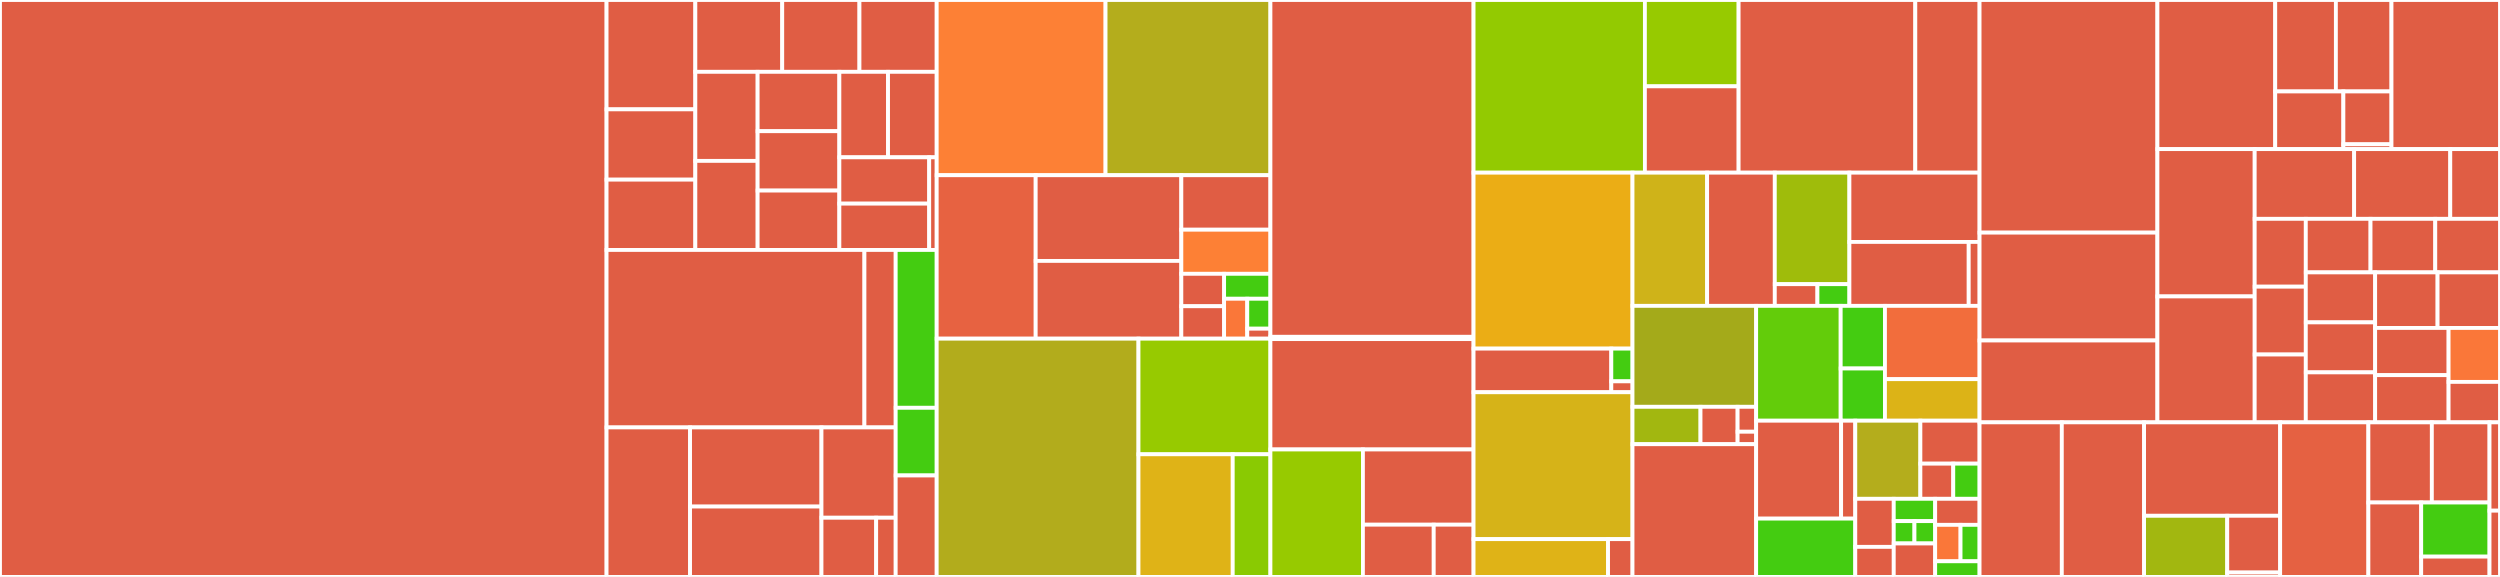 <svg baseProfile="full" width="650" height="150" viewBox="0 0 650 150" version="1.1"
xmlns="http://www.w3.org/2000/svg" xmlns:ev="http://www.w3.org/2001/xml-events"
xmlns:xlink="http://www.w3.org/1999/xlink">

<rect x="0" y="0" width="650" height="150" fill="#333333" stroke="none"/>

<style>rect.s{mask:url(#mask);}</style>
<defs>
  <pattern id="white" width="4" height="4" patternUnits="userSpaceOnUse" patternTransform="rotate(45)">
    <rect width="2" height="2" transform="translate(0,0)" fill="white"></rect>
  </pattern>
  <mask id="mask">
    <rect x="0" y="0" width="100%" height="100%" fill="url(#white)"></rect>
  </mask>
</defs>

<rect x="0" y="0" width="157.708" height="150.0" fill="#e05d44" stroke="white" stroke-width="1" class=" tooltipped" data-content="ReactiveUI/VariadicTemplates.cs"><title>ReactiveUI/VariadicTemplates.cs</title></rect>
<rect x="157.708" y="0" width="23.081" height="28.432" fill="#e05d44" stroke="white" stroke-width="1" class=" tooltipped" data-content="ReactiveUI/Bindings/Converter/EqualityTypeConverter.cs"><title>ReactiveUI/Bindings/Converter/EqualityTypeConverter.cs</title></rect>
<rect x="157.708" y="28.432" width="23.081" height="18.278" fill="#e05d44" stroke="white" stroke-width="1" class=" tooltipped" data-content="ReactiveUI/Bindings/Converter/NullableDecimalToStringTypeConverter.cs"><title>ReactiveUI/Bindings/Converter/NullableDecimalToStringTypeConverter.cs</title></rect>
<rect x="157.708" y="46.71" width="23.081" height="18.278" fill="#e05d44" stroke="white" stroke-width="1" class=" tooltipped" data-content="ReactiveUI/Bindings/Converter/NullableDoubleToStringTypeConverter.cs"><title>ReactiveUI/Bindings/Converter/NullableDoubleToStringTypeConverter.cs</title></rect>
<rect x="180.79" y="0" width="22.591" height="18.675" fill="#e05d44" stroke="white" stroke-width="1" class=" tooltipped" data-content="ReactiveUI/Bindings/Converter/NullableSingleToStringTypeConverter.cs"><title>ReactiveUI/Bindings/Converter/NullableSingleToStringTypeConverter.cs</title></rect>
<rect x="203.38" y="0" width="20.081" height="18.675" fill="#e05d44" stroke="white" stroke-width="1" class=" tooltipped" data-content="ReactiveUI/Bindings/Converter/NullableByteToStringTypeConverter.cs"><title>ReactiveUI/Bindings/Converter/NullableByteToStringTypeConverter.cs</title></rect>
<rect x="223.461" y="0" width="20.081" height="18.675" fill="#e05d44" stroke="white" stroke-width="1" class=" tooltipped" data-content="ReactiveUI/Bindings/Converter/NullableIntegerToStringTypeConverter.cs"><title>ReactiveUI/Bindings/Converter/NullableIntegerToStringTypeConverter.cs</title></rect>
<rect x="180.79" y="18.675" width="16.194" height="23.157" fill="#e05d44" stroke="white" stroke-width="1" class=" tooltipped" data-content="ReactiveUI/Bindings/Converter/NullableLongToStringTypeConverter.cs"><title>ReactiveUI/Bindings/Converter/NullableLongToStringTypeConverter.cs</title></rect>
<rect x="180.79" y="41.831" width="16.194" height="23.157" fill="#e05d44" stroke="white" stroke-width="1" class=" tooltipped" data-content="ReactiveUI/Bindings/Converter/NullableShortToStringTypeConverter.cs"><title>ReactiveUI/Bindings/Converter/NullableShortToStringTypeConverter.cs</title></rect>
<rect x="196.984" y="18.675" width="21.255" height="15.438" fill="#e05d44" stroke="white" stroke-width="1" class=" tooltipped" data-content="ReactiveUI/Bindings/Converter/DecimalToStringTypeConverter.cs"><title>ReactiveUI/Bindings/Converter/DecimalToStringTypeConverter.cs</title></rect>
<rect x="196.984" y="34.112" width="21.255" height="15.438" fill="#e05d44" stroke="white" stroke-width="1" class=" tooltipped" data-content="ReactiveUI/Bindings/Converter/DoubleToStringTypeConverter.cs"><title>ReactiveUI/Bindings/Converter/DoubleToStringTypeConverter.cs</title></rect>
<rect x="196.984" y="49.55" width="21.255" height="15.438" fill="#e05d44" stroke="white" stroke-width="1" class=" tooltipped" data-content="ReactiveUI/Bindings/Converter/SingleToStringTypeConverter.cs"><title>ReactiveUI/Bindings/Converter/SingleToStringTypeConverter.cs</title></rect>
<rect x="218.238" y="18.675" width="12.652" height="22.23" fill="#e05d44" stroke="white" stroke-width="1" class=" tooltipped" data-content="ReactiveUI/Bindings/Converter/ByteToStringTypeConverter.cs"><title>ReactiveUI/Bindings/Converter/ByteToStringTypeConverter.cs</title></rect>
<rect x="230.89" y="18.675" width="12.652" height="22.23" fill="#e05d44" stroke="white" stroke-width="1" class=" tooltipped" data-content="ReactiveUI/Bindings/Converter/IntegerToStringTypeConverter.cs"><title>ReactiveUI/Bindings/Converter/IntegerToStringTypeConverter.cs</title></rect>
<rect x="218.238" y="40.905" width="23.357" height="12.041" fill="#e05d44" stroke="white" stroke-width="1" class=" tooltipped" data-content="ReactiveUI/Bindings/Converter/LongToStringTypeConverter.cs"><title>ReactiveUI/Bindings/Converter/LongToStringTypeConverter.cs</title></rect>
<rect x="218.238" y="52.946" width="23.357" height="12.041" fill="#e05d44" stroke="white" stroke-width="1" class=" tooltipped" data-content="ReactiveUI/Bindings/Converter/ShortToStringTypeConverter.cs"><title>ReactiveUI/Bindings/Converter/ShortToStringTypeConverter.cs</title></rect>
<rect x="241.595" y="40.905" width="1.946" height="24.083" fill="#e05d44" stroke="white" stroke-width="1" class=" tooltipped" data-content="ReactiveUI/Bindings/Converter/StringConverter.cs"><title>ReactiveUI/Bindings/Converter/StringConverter.cs</title></rect>
<rect x="157.708" y="64.988" width="67.046" height="46.144" fill="#e05d44" stroke="white" stroke-width="1" class=" tooltipped" data-content="ReactiveUI/Bindings/Property/PropertyBinderImplementation.cs"><title>ReactiveUI/Bindings/Property/PropertyBinderImplementation.cs</title></rect>
<rect x="224.755" y="64.988" width="8.127" height="46.144" fill="#e05d44" stroke="white" stroke-width="1" class=" tooltipped" data-content="ReactiveUI/Bindings/Property/PropertyBindingMixins.cs"><title>ReactiveUI/Bindings/Property/PropertyBindingMixins.cs</title></rect>
<rect x="157.708" y="111.131" width="21.708" height="38.869" fill="#e05d44" stroke="white" stroke-width="1" class=" tooltipped" data-content="ReactiveUI/Bindings/Command/CommandBinderImplementation.cs"><title>ReactiveUI/Bindings/Command/CommandBinderImplementation.cs</title></rect>
<rect x="179.416" y="111.131" width="34.17" height="20.578" fill="#e05d44" stroke="white" stroke-width="1" class=" tooltipped" data-content="ReactiveUI/Bindings/Command/CreatesCommandBindingViaEvent.cs"><title>ReactiveUI/Bindings/Command/CreatesCommandBindingViaEvent.cs</title></rect>
<rect x="179.416" y="131.709" width="34.17" height="18.291" fill="#e05d44" stroke="white" stroke-width="1" class=" tooltipped" data-content="ReactiveUI/Bindings/Command/CreatesCommandBindingViaCommandParameter.cs"><title>ReactiveUI/Bindings/Command/CreatesCommandBindingViaCommandParameter.cs</title></rect>
<rect x="213.586" y="111.131" width="19.296" height="23.483" fill="#e05d44" stroke="white" stroke-width="1" class=" tooltipped" data-content="ReactiveUI/Bindings/Command/CreatesCommandBinding.cs"><title>ReactiveUI/Bindings/Command/CreatesCommandBinding.cs</title></rect>
<rect x="213.586" y="134.615" width="14.218" height="15.385" fill="#e05d44" stroke="white" stroke-width="1" class=" tooltipped" data-content="ReactiveUI/Bindings/Command/CommandBinder.cs"><title>ReactiveUI/Bindings/Command/CommandBinder.cs</title></rect>
<rect x="227.804" y="134.615" width="5.078" height="15.385" fill="#e05d44" stroke="white" stroke-width="1" class=" tooltipped" data-content="ReactiveUI/Bindings/Command/CommandBinderImplementationMixins.cs"><title>ReactiveUI/Bindings/Command/CommandBinderImplementationMixins.cs</title></rect>
<rect x="232.881" y="64.988" width="10.66" height="41.04" fill="#4c1" stroke="white" stroke-width="1" class=" tooltipped" data-content="ReactiveUI/Bindings/Interaction/InteractionBinderImplementation.cs"><title>ReactiveUI/Bindings/Interaction/InteractionBinderImplementation.cs</title></rect>
<rect x="232.881" y="106.028" width="10.66" height="17.589" fill="#4c1" stroke="white" stroke-width="1" class=" tooltipped" data-content="ReactiveUI/Bindings/Interaction/InteractionBindingMixins.cs"><title>ReactiveUI/Bindings/Interaction/InteractionBindingMixins.cs</title></rect>
<rect x="232.881" y="123.617" width="10.66" height="26.383" fill="#e05d44" stroke="white" stroke-width="1" class=" tooltipped" data-content="ReactiveUI/Bindings/Reactive/ReactiveBinding.cs"><title>ReactiveUI/Bindings/Reactive/ReactiveBinding.cs</title></rect>
<rect x="243.542" y="0" width="43.9" height="45.558" fill="#fd8035" stroke="white" stroke-width="1" class=" tooltipped" data-content="ReactiveUI/Mixins/ReactiveNotifyPropertyChangedMixin.cs"><title>ReactiveUI/Mixins/ReactiveNotifyPropertyChangedMixin.cs</title></rect>
<rect x="287.442" y="0" width="42.871" height="45.558" fill="#b4ad1c" stroke="white" stroke-width="1" class=" tooltipped" data-content="ReactiveUI/Mixins/AutoPersistHelper.cs"><title>ReactiveUI/Mixins/AutoPersistHelper.cs</title></rect>
<rect x="243.542" y="45.558" width="25.737" height="42.497" fill="#e76241" stroke="white" stroke-width="1" class=" tooltipped" data-content="ReactiveUI/Mixins/DependencyResolverMixins.cs"><title>ReactiveUI/Mixins/DependencyResolverMixins.cs</title></rect>
<rect x="269.279" y="45.558" width="37.87" height="22.28" fill="#e05d44" stroke="white" stroke-width="1" class=" tooltipped" data-content="ReactiveUI/Mixins/ObservableMixins.cs"><title>ReactiveUI/Mixins/ObservableMixins.cs</title></rect>
<rect x="269.279" y="67.838" width="37.87" height="20.217" fill="#e05d44" stroke="white" stroke-width="1" class=" tooltipped" data-content="ReactiveUI/Mixins/ExpressionMixins.cs"><title>ReactiveUI/Mixins/ExpressionMixins.cs</title></rect>
<rect x="307.149" y="45.558" width="23.163" height="14.166" fill="#e05d44" stroke="white" stroke-width="1" class=" tooltipped" data-content="ReactiveUI/Mixins/ObservableLoggingMixin.cs"><title>ReactiveUI/Mixins/ObservableLoggingMixin.cs</title></rect>
<rect x="307.149" y="59.724" width="23.163" height="11.467" fill="#fd8035" stroke="white" stroke-width="1" class=" tooltipped" data-content="ReactiveUI/Mixins/ObservedChangedMixin.cs"><title>ReactiveUI/Mixins/ObservedChangedMixin.cs</title></rect>
<rect x="307.149" y="71.191" width="11.118" height="8.432" fill="#e05d44" stroke="white" stroke-width="1" class=" tooltipped" data-content="ReactiveUI/Mixins/MutableDependencyResolverAOTExtensions.cs"><title>ReactiveUI/Mixins/MutableDependencyResolverAOTExtensions.cs</title></rect>
<rect x="307.149" y="79.623" width="11.118" height="8.432" fill="#e05d44" stroke="white" stroke-width="1" class=" tooltipped" data-content="ReactiveUI/Mixins/MutableDependencyResolverExtensions.cs"><title>ReactiveUI/Mixins/MutableDependencyResolverExtensions.cs</title></rect>
<rect x="318.268" y="71.191" width="12.045" height="6.486" fill="#4c1" stroke="white" stroke-width="1" class=" tooltipped" data-content="ReactiveUI/Mixins/CompatMixins.cs"><title>ReactiveUI/Mixins/CompatMixins.cs</title></rect>
<rect x="318.268" y="77.677" width="6.022" height="10.378" fill="#fa7739" stroke="white" stroke-width="1" class=" tooltipped" data-content="ReactiveUI/Mixins/ChangeSetMixin.cs"><title>ReactiveUI/Mixins/ChangeSetMixin.cs</title></rect>
<rect x="324.29" y="77.677" width="6.022" height="7.783" fill="#4c1" stroke="white" stroke-width="1" class=" tooltipped" data-content="ReactiveUI/Mixins/ExceptionMixins.cs"><title>ReactiveUI/Mixins/ExceptionMixins.cs</title></rect>
<rect x="324.29" y="85.461" width="6.022" height="2.594" fill="#e05d44" stroke="white" stroke-width="1" class=" tooltipped" data-content="ReactiveUI/Mixins/PreserveAttribute.cs"><title>ReactiveUI/Mixins/PreserveAttribute.cs</title></rect>
<rect x="243.542" y="88.055" width="52.466" height="61.945" fill="#b2ac1c" stroke="white" stroke-width="1" class=" tooltipped" data-content="ReactiveUI/ReactiveCommand/ReactiveCommand.cs"><title>ReactiveUI/ReactiveCommand/ReactiveCommand.cs</title></rect>
<rect x="296.008" y="88.055" width="34.305" height="30.061" fill="#97ca00" stroke="white" stroke-width="1" class=" tooltipped" data-content="ReactiveUI/ReactiveCommand/ReactiveCommandMixins.cs"><title>ReactiveUI/ReactiveCommand/ReactiveCommandMixins.cs</title></rect>
<rect x="296.008" y="118.117" width="24.503" height="31.883" fill="#dfb317" stroke="white" stroke-width="1" class=" tooltipped" data-content="ReactiveUI/ReactiveCommand/CombinedReactiveCommand.cs"><title>ReactiveUI/ReactiveCommand/CombinedReactiveCommand.cs</title></rect>
<rect x="320.511" y="118.117" width="9.801" height="31.883" fill="#8aca02" stroke="white" stroke-width="1" class=" tooltipped" data-content="ReactiveUI/ReactiveCommand/ReactiveCommandBase.cs"><title>ReactiveUI/ReactiveCommand/ReactiveCommandBase.cs</title></rect>
<rect x="330.312" y="0" width="52.812" height="87.574" fill="#e05d44" stroke="white" stroke-width="1" class=" tooltipped" data-content="ReactiveUI/Builder/ReactiveUIBuilder.cs"><title>ReactiveUI/Builder/ReactiveUIBuilder.cs</title></rect>
<rect x="330.312" y="87.574" width="52.812" height="0.592" fill="#e05d44" stroke="white" stroke-width="1" class=" tooltipped" data-content="ReactiveUI/Builder/RxAppBuilder.cs"><title>ReactiveUI/Builder/RxAppBuilder.cs</title></rect>
<rect x="330.312" y="88.166" width="52.812" height="28.698" fill="#e05d44" stroke="white" stroke-width="1" class=" tooltipped" data-content="ReactiveUI/ObservableForProperty/OAPHCreationHelperMixin.cs"><title>ReactiveUI/ObservableForProperty/OAPHCreationHelperMixin.cs</title></rect>
<rect x="330.312" y="116.864" width="24.049" height="33.136" fill="#97ca00" stroke="white" stroke-width="1" class=" tooltipped" data-content="ReactiveUI/ObservableForProperty/ObservableAsPropertyHelper.cs"><title>ReactiveUI/ObservableForProperty/ObservableAsPropertyHelper.cs</title></rect>
<rect x="354.361" y="116.864" width="28.764" height="19.556" fill="#e05d44" stroke="white" stroke-width="1" class=" tooltipped" data-content="ReactiveUI/ObservableForProperty/INPCObservableForProperty.cs"><title>ReactiveUI/ObservableForProperty/INPCObservableForProperty.cs</title></rect>
<rect x="354.361" y="136.42" width="18.409" height="13.58" fill="#e05d44" stroke="white" stroke-width="1" class=" tooltipped" data-content="ReactiveUI/ObservableForProperty/IROObservableForProperty.cs"><title>ReactiveUI/ObservableForProperty/IROObservableForProperty.cs</title></rect>
<rect x="372.77" y="136.42" width="10.355" height="13.58" fill="#e05d44" stroke="white" stroke-width="1" class=" tooltipped" data-content="ReactiveUI/ObservableForProperty/POCOObservableForProperty.cs"><title>ReactiveUI/ObservableForProperty/POCOObservableForProperty.cs</title></rect>
<rect x="383.125" y="0" width="44.55" height="44.893" fill="#93ca01" stroke="white" stroke-width="1" class=" tooltipped" data-content="ReactiveUI/ReactiveObject/IReactiveObjectExtensions.cs"><title>ReactiveUI/ReactiveObject/IReactiveObjectExtensions.cs</title></rect>
<rect x="427.675" y="0" width="24.363" height="22.447" fill="#97ca00" stroke="white" stroke-width="1" class=" tooltipped" data-content="ReactiveUI/ReactiveObject/ReactiveObject.cs"><title>ReactiveUI/ReactiveObject/ReactiveObject.cs</title></rect>
<rect x="427.675" y="22.447" width="24.363" height="22.447" fill="#e05d44" stroke="white" stroke-width="1" class=" tooltipped" data-content="ReactiveUI/ReactiveObject/ReactiveRecord.cs"><title>ReactiveUI/ReactiveObject/ReactiveRecord.cs</title></rect>
<rect x="452.039" y="0" width="45.942" height="44.893" fill="#e05d44" stroke="white" stroke-width="1" class=" tooltipped" data-content="ReactiveUI/Expression/Reflection.cs"><title>ReactiveUI/Expression/Reflection.cs</title></rect>
<rect x="497.981" y="0" width="16.706" height="44.893" fill="#e05d44" stroke="white" stroke-width="1" class=" tooltipped" data-content="ReactiveUI/Expression/ExpressionRewriter.cs"><title>ReactiveUI/Expression/ExpressionRewriter.cs</title></rect>
<rect x="383.125" y="44.893" width="41.327" height="45.748" fill="#ebad15" stroke="white" stroke-width="1" class=" tooltipped" data-content="ReactiveUI/ReactiveProperty/ReactiveProperty.cs"><title>ReactiveUI/ReactiveProperty/ReactiveProperty.cs</title></rect>
<rect x="383.125" y="90.641" width="35.817" height="11.342" fill="#e05d44" stroke="white" stroke-width="1" class=" tooltipped" data-content="ReactiveUI/ReactiveProperty/ReactivePropertyMixins.cs"><title>ReactiveUI/ReactiveProperty/ReactivePropertyMixins.cs</title></rect>
<rect x="418.942" y="90.641" width="5.51" height="8.507" fill="#4c1" stroke="white" stroke-width="1" class=" tooltipped" data-content="ReactiveUI/ReactiveProperty/SingletonPropertyChangedEventArgs.cs"><title>ReactiveUI/ReactiveProperty/SingletonPropertyChangedEventArgs.cs</title></rect>
<rect x="418.942" y="99.148" width="5.51" height="2.836" fill="#e05d44" stroke="white" stroke-width="1" class=" tooltipped" data-content="ReactiveUI/ReactiveProperty/SingletonDataErrorsChangedEventArgs.cs"><title>ReactiveUI/ReactiveProperty/SingletonDataErrorsChangedEventArgs.cs</title></rect>
<rect x="383.125" y="101.984" width="41.327" height="38.186" fill="#d6b318" stroke="white" stroke-width="1" class=" tooltipped" data-content="ReactiveUI/Activation/ViewForMixins.cs"><title>ReactiveUI/Activation/ViewForMixins.cs</title></rect>
<rect x="383.125" y="140.17" width="34.969" height="9.83" fill="#dfb317" stroke="white" stroke-width="1" class=" tooltipped" data-content="ReactiveUI/Activation/ViewModelActivator.cs"><title>ReactiveUI/Activation/ViewModelActivator.cs</title></rect>
<rect x="418.094" y="140.17" width="6.358" height="9.83" fill="#e05d44" stroke="white" stroke-width="1" class=" tooltipped" data-content="ReactiveUI/Activation/CanActivateViewFetcher.cs"><title>ReactiveUI/Activation/CanActivateViewFetcher.cs</title></rect>
<rect x="424.452" y="44.893" width="19.401" height="34.632" fill="#cfb319" stroke="white" stroke-width="1" class=" tooltipped" data-content="ReactiveUI/Routing/RoutingState.cs"><title>ReactiveUI/Routing/RoutingState.cs</title></rect>
<rect x="443.853" y="44.893" width="17.596" height="34.632" fill="#e05d44" stroke="white" stroke-width="1" class=" tooltipped" data-content="ReactiveUI/Routing/RoutableViewModelMixin.cs"><title>ReactiveUI/Routing/RoutableViewModelMixin.cs</title></rect>
<rect x="461.449" y="44.893" width="19.401" height="28.994" fill="#9fbc0b" stroke="white" stroke-width="1" class=" tooltipped" data-content="ReactiveUI/Routing/MessageBus.cs"><title>ReactiveUI/Routing/MessageBus.cs</title></rect>
<rect x="461.449" y="73.887" width="11.086" height="5.638" fill="#e05d44" stroke="white" stroke-width="1" class=" tooltipped" data-content="ReactiveUI/Routing/RoutingStateMixins.cs"><title>ReactiveUI/Routing/RoutingStateMixins.cs</title></rect>
<rect x="472.535" y="73.887" width="8.315" height="5.638" fill="#4c1" stroke="white" stroke-width="1" class=" tooltipped" data-content="ReactiveUI/Routing/NotAWeakReference.cs"><title>ReactiveUI/Routing/NotAWeakReference.cs</title></rect>
<rect x="480.849" y="44.893" width="33.838" height="18.008" fill="#e05d44" stroke="white" stroke-width="1" class=" tooltipped" data-content="ReactiveUI/Suspension/SuspensionHostExtensions.cs"><title>ReactiveUI/Suspension/SuspensionHostExtensions.cs</title></rect>
<rect x="480.849" y="62.902" width="31.018" height="16.623" fill="#e05d44" stroke="white" stroke-width="1" class=" tooltipped" data-content="ReactiveUI/Suspension/SuspensionHost.cs"><title>ReactiveUI/Suspension/SuspensionHost.cs</title></rect>
<rect x="511.868" y="62.902" width="2.82" height="16.623" fill="#e05d44" stroke="white" stroke-width="1" class=" tooltipped" data-content="ReactiveUI/Suspension/DummySuspensionDriver.cs"><title>ReactiveUI/Suspension/DummySuspensionDriver.cs</title></rect>
<rect x="424.452" y="79.525" width="32.148" height="26.246" fill="#a4aa1a" stroke="white" stroke-width="1" class=" tooltipped" data-content="ReactiveUI/View/DefaultViewLocator.cs"><title>ReactiveUI/View/DefaultViewLocator.cs</title></rect>
<rect x="424.452" y="105.771" width="17.681" height="9.721" fill="#a2b710" stroke="white" stroke-width="1" class=" tooltipped" data-content="ReactiveUI/View/DefaultViewLocator.AOT.cs"><title>ReactiveUI/View/DefaultViewLocator.AOT.cs</title></rect>
<rect x="442.133" y="105.771" width="9.644" height="9.721" fill="#e05d44" stroke="white" stroke-width="1" class=" tooltipped" data-content="ReactiveUI/View/ViewLocatorNotFoundException.cs"><title>ReactiveUI/View/ViewLocatorNotFoundException.cs</title></rect>
<rect x="451.778" y="105.771" width="4.822" height="6.48" fill="#e05d44" stroke="white" stroke-width="1" class=" tooltipped" data-content="ReactiveUI/View/ViewContractAttribute.cs"><title>ReactiveUI/View/ViewContractAttribute.cs</title></rect>
<rect x="451.778" y="112.251" width="4.822" height="3.24" fill="#e05d44" stroke="white" stroke-width="1" class=" tooltipped" data-content="ReactiveUI/View/ViewLocator.cs"><title>ReactiveUI/View/ViewLocator.cs</title></rect>
<rect x="424.452" y="115.491" width="32.148" height="34.509" fill="#e05d44" stroke="white" stroke-width="1" class=" tooltipped" data-content="ReactiveUI/RxApp.cs"><title>ReactiveUI/RxApp.cs</title></rect>
<rect x="456.6" y="79.525" width="21.979" height="29.858" fill="#63cc0a" stroke="white" stroke-width="1" class=" tooltipped" data-content="ReactiveUI/Interactions/Interaction.cs"><title>ReactiveUI/Interactions/Interaction.cs</title></rect>
<rect x="478.579" y="79.525" width="11.513" height="16.286" fill="#4c1" stroke="white" stroke-width="1" class=" tooltipped" data-content="ReactiveUI/Interactions/UnhandledInteractionException.cs"><title>ReactiveUI/Interactions/UnhandledInteractionException.cs</title></rect>
<rect x="478.579" y="95.811" width="11.513" height="13.572" fill="#4c1" stroke="white" stroke-width="1" class=" tooltipped" data-content="ReactiveUI/Interactions/InteractionContext.cs"><title>ReactiveUI/Interactions/InteractionContext.cs</title></rect>
<rect x="490.092" y="79.525" width="24.596" height="19.058" fill="#f26d3c" stroke="white" stroke-width="1" class=" tooltipped" data-content="ReactiveUI/Scheduler/ScheduledSubject.cs"><title>ReactiveUI/Scheduler/ScheduledSubject.cs</title></rect>
<rect x="490.092" y="98.583" width="24.596" height="10.8" fill="#dcb317" stroke="white" stroke-width="1" class=" tooltipped" data-content="ReactiveUI/Scheduler/WaitForDispatcherScheduler.cs"><title>ReactiveUI/Scheduler/WaitForDispatcherScheduler.cs</title></rect>
<rect x="456.6" y="109.383" width="22.092" height="25.462" fill="#e05d44" stroke="white" stroke-width="1" class=" tooltipped" data-content="ReactiveUI/Platforms/net/ComponentModelTypeConverter.cs"><title>ReactiveUI/Platforms/net/ComponentModelTypeConverter.cs</title></rect>
<rect x="478.692" y="109.383" width="3.682" height="25.462" fill="#e05d44" stroke="white" stroke-width="1" class=" tooltipped" data-content="ReactiveUI/Platforms/net/PlatformRegistrations.cs"><title>ReactiveUI/Platforms/net/PlatformRegistrations.cs</title></rect>
<rect x="456.6" y="134.844" width="25.774" height="15.156" fill="#4c1" stroke="white" stroke-width="1" class=" tooltipped" data-content="ReactiveUI/Registration/Registrations.cs"><title>ReactiveUI/Registration/Registrations.cs</title></rect>
<rect x="482.374" y="109.383" width="16.926" height="20.309" fill="#b4ad1c" stroke="white" stroke-width="1" class=" tooltipped" data-content="ReactiveUI/RxSchedulers.cs"><title>ReactiveUI/RxSchedulers.cs</title></rect>
<rect x="499.3" y="109.383" width="15.387" height="11.17" fill="#e05d44" stroke="white" stroke-width="1" class=" tooltipped" data-content="ReactiveUI/Comparers/OrderedComparer.cs"><title>ReactiveUI/Comparers/OrderedComparer.cs</title></rect>
<rect x="499.3" y="120.552" width="8.549" height="9.139" fill="#e05d44" stroke="white" stroke-width="1" class=" tooltipped" data-content="ReactiveUI/Comparers/ChainedComparer.cs"><title>ReactiveUI/Comparers/ChainedComparer.cs</title></rect>
<rect x="507.849" y="120.552" width="6.839" height="9.139" fill="#4c1" stroke="white" stroke-width="1" class=" tooltipped" data-content="ReactiveUI/Comparers/ComparerChainingExtensions.cs"><title>ReactiveUI/Comparers/ComparerChainingExtensions.cs</title></rect>
<rect x="482.374" y="129.691" width="10.002" height="12.498" fill="#e05d44" stroke="white" stroke-width="1" class=" tooltipped" data-content="ReactiveUI/Legacy/RefcountDisposeWrapper.cs"><title>ReactiveUI/Legacy/RefcountDisposeWrapper.cs</title></rect>
<rect x="482.374" y="142.189" width="10.002" height="7.811" fill="#e05d44" stroke="white" stroke-width="1" class=" tooltipped" data-content="ReactiveUI/Legacy/CollectionDebugView.cs"><title>ReactiveUI/Legacy/CollectionDebugView.cs</title></rect>
<rect x="492.376" y="129.691" width="10.771" height="5.802" fill="#4c1" stroke="white" stroke-width="1" class=" tooltipped" data-content="ReactiveUI/Interfaces/ObservedChange.cs"><title>ReactiveUI/Interfaces/ObservedChange.cs</title></rect>
<rect x="492.376" y="135.494" width="5.386" height="5.802" fill="#4c1" stroke="white" stroke-width="1" class=" tooltipped" data-content="ReactiveUI/Interfaces/ReactivePropertyChangedEventArgs.cs"><title>ReactiveUI/Interfaces/ReactivePropertyChangedEventArgs.cs</title></rect>
<rect x="497.761" y="135.494" width="5.386" height="5.802" fill="#4c1" stroke="white" stroke-width="1" class=" tooltipped" data-content="ReactiveUI/Interfaces/ReactivePropertyChangingEventArgs.cs"><title>ReactiveUI/Interfaces/ReactivePropertyChangingEventArgs.cs</title></rect>
<rect x="492.376" y="141.296" width="10.771" height="8.704" fill="#e05d44" stroke="white" stroke-width="1" class=" tooltipped" data-content="ReactiveUI/UnhandledErrorException.cs"><title>ReactiveUI/UnhandledErrorException.cs</title></rect>
<rect x="503.147" y="129.691" width="11.541" height="6.77" fill="#e05d44" stroke="white" stroke-width="1" class=" tooltipped" data-content="ReactiveUI/ObservableFuncMixins.cs"><title>ReactiveUI/ObservableFuncMixins.cs</title></rect>
<rect x="503.147" y="136.461" width="6.595" height="9.477" fill="#fa7739" stroke="white" stroke-width="1" class=" tooltipped" data-content="ReactiveUI/PlatformRegistrationManager.cs"><title>ReactiveUI/PlatformRegistrationManager.cs</title></rect>
<rect x="509.742" y="136.461" width="4.946" height="9.477" fill="#4c1" stroke="white" stroke-width="1" class=" tooltipped" data-content="ReactiveUI/Observable.cs"><title>ReactiveUI/Observable.cs</title></rect>
<rect x="503.147" y="145.938" width="11.541" height="4.062" fill="#4c1" stroke="white" stroke-width="1" class=" tooltipped" data-content="ReactiveUI/Observables.cs"><title>ReactiveUI/Observables.cs</title></rect>
<rect x="514.688" y="0" width="46.242" height="60.483" fill="#e05d44" stroke="white" stroke-width="1" class=" tooltipped" data-content="ReactiveUI.Maui/RoutedViewHost.cs"><title>ReactiveUI.Maui/RoutedViewHost.cs</title></rect>
<rect x="514.688" y="60.483" width="46.242" height="28.045" fill="#e05d44" stroke="white" stroke-width="1" class=" tooltipped" data-content="ReactiveUI.Maui/WinUI/DispatcherQueueScheduler.cs"><title>ReactiveUI.Maui/WinUI/DispatcherQueueScheduler.cs</title></rect>
<rect x="514.688" y="88.528" width="46.242" height="21.287" fill="#e05d44" stroke="white" stroke-width="1" class=" tooltipped" data-content="ReactiveUI.Maui/WinUI/DependencyObjectObservableForProperty.cs"><title>ReactiveUI.Maui/WinUI/DependencyObjectObservableForProperty.cs</title></rect>
<rect x="560.93" y="0" width="30.63" height="38.769" fill="#e05d44" stroke="white" stroke-width="1" class=" tooltipped" data-content="ReactiveUI.Maui/ReactiveImageItemView.cs"><title>ReactiveUI.Maui/ReactiveImageItemView.cs</title></rect>
<rect x="591.56" y="0" width="15.771" height="23.778" fill="#e05d44" stroke="white" stroke-width="1" class=" tooltipped" data-content="ReactiveUI.Maui/Common/AutoDataTemplateBindingHook.cs"><title>ReactiveUI.Maui/Common/AutoDataTemplateBindingHook.cs</title></rect>
<rect x="607.331" y="0" width="14.457" height="23.778" fill="#e05d44" stroke="white" stroke-width="1" class=" tooltipped" data-content="ReactiveUI.Maui/Common/ReactivePage.cs"><title>ReactiveUI.Maui/Common/ReactivePage.cs</title></rect>
<rect x="591.56" y="23.778" width="17.72" height="14.991" fill="#e05d44" stroke="white" stroke-width="1" class=" tooltipped" data-content="ReactiveUI.Maui/Common/BooleanToVisibilityTypeConverter.cs"><title>ReactiveUI.Maui/Common/BooleanToVisibilityTypeConverter.cs</title></rect>
<rect x="609.28" y="23.778" width="12.508" height="13.741" fill="#e05d44" stroke="white" stroke-width="1" class=" tooltipped" data-content="ReactiveUI.Maui/Common/ReactiveUserControl.cs"><title>ReactiveUI.Maui/Common/ReactiveUserControl.cs</title></rect>
<rect x="609.28" y="37.519" width="12.508" height="1.249" fill="#e05d44" stroke="white" stroke-width="1" class=" tooltipped" data-content="ReactiveUI.Maui/Common/PlatformOperations.cs"><title>ReactiveUI.Maui/Common/PlatformOperations.cs</title></rect>
<rect x="621.788" y="0" width="28.212" height="38.769" fill="#e05d44" stroke="white" stroke-width="1" class=" tooltipped" data-content="ReactiveUI.Maui/ActivationForViewFetcher.cs"><title>ReactiveUI.Maui/ActivationForViewFetcher.cs</title></rect>
<rect x="560.93" y="38.769" width="25.291" height="38.303" fill="#e05d44" stroke="white" stroke-width="1" class=" tooltipped" data-content="ReactiveUI.Maui/ViewModelViewHost.cs"><title>ReactiveUI.Maui/ViewModelViewHost.cs</title></rect>
<rect x="560.93" y="77.072" width="25.291" height="32.743" fill="#e05d44" stroke="white" stroke-width="1" class=" tooltipped" data-content="ReactiveUI.Maui/ReactiveTextItemView.cs"><title>ReactiveUI.Maui/ReactiveTextItemView.cs</title></rect>
<rect x="586.221" y="38.769" width="25.856" height="18.129" fill="#e05d44" stroke="white" stroke-width="1" class=" tooltipped" data-content="ReactiveUI.Maui/ReactiveShellContent.cs"><title>ReactiveUI.Maui/ReactiveShellContent.cs</title></rect>
<rect x="612.078" y="38.769" width="24.994" height="18.129" fill="#e05d44" stroke="white" stroke-width="1" class=" tooltipped" data-content="ReactiveUI.Maui/AutoSuspendHelper.cs"><title>ReactiveUI.Maui/AutoSuspendHelper.cs</title></rect>
<rect x="637.072" y="38.769" width="12.928" height="18.129" fill="#e05d44" stroke="white" stroke-width="1" class=" tooltipped" data-content="ReactiveUI.Maui/ReactiveCarouselView.cs"><title>ReactiveUI.Maui/ReactiveCarouselView.cs</title></rect>
<rect x="586.221" y="56.898" width="13.287" height="17.639" fill="#e05d44" stroke="white" stroke-width="1" class=" tooltipped" data-content="ReactiveUI.Maui/ReactiveContentPage.cs"><title>ReactiveUI.Maui/ReactiveContentPage.cs</title></rect>
<rect x="586.221" y="74.537" width="13.287" height="17.639" fill="#e05d44" stroke="white" stroke-width="1" class=" tooltipped" data-content="ReactiveUI.Maui/ReactiveContentView.cs"><title>ReactiveUI.Maui/ReactiveContentView.cs</title></rect>
<rect x="586.221" y="92.176" width="13.287" height="17.639" fill="#e05d44" stroke="white" stroke-width="1" class=" tooltipped" data-content="ReactiveUI.Maui/ReactiveEntryCell.cs"><title>ReactiveUI.Maui/ReactiveEntryCell.cs</title></rect>
<rect x="599.509" y="56.898" width="16.83" height="13.926" fill="#e05d44" stroke="white" stroke-width="1" class=" tooltipped" data-content="ReactiveUI.Maui/ReactiveFlyoutPage.cs"><title>ReactiveUI.Maui/ReactiveFlyoutPage.cs</title></rect>
<rect x="616.339" y="56.898" width="16.83" height="13.926" fill="#e05d44" stroke="white" stroke-width="1" class=" tooltipped" data-content="ReactiveUI.Maui/ReactiveImageCell.cs"><title>ReactiveUI.Maui/ReactiveImageCell.cs</title></rect>
<rect x="633.17" y="56.898" width="16.83" height="13.926" fill="#e05d44" stroke="white" stroke-width="1" class=" tooltipped" data-content="ReactiveUI.Maui/ReactiveMasterDetailPage.cs"><title>ReactiveUI.Maui/ReactiveMasterDetailPage.cs</title></rect>
<rect x="599.509" y="70.823" width="18.033" height="12.997" fill="#e05d44" stroke="white" stroke-width="1" class=" tooltipped" data-content="ReactiveUI.Maui/ReactiveMultiPage.cs"><title>ReactiveUI.Maui/ReactiveMultiPage.cs</title></rect>
<rect x="599.509" y="83.821" width="18.033" height="12.997" fill="#e05d44" stroke="white" stroke-width="1" class=" tooltipped" data-content="ReactiveUI.Maui/ReactiveNavigationPage.cs"><title>ReactiveUI.Maui/ReactiveNavigationPage.cs</title></rect>
<rect x="599.509" y="96.818" width="18.033" height="12.997" fill="#e05d44" stroke="white" stroke-width="1" class=" tooltipped" data-content="ReactiveUI.Maui/ReactiveShell.cs"><title>ReactiveUI.Maui/ReactiveShell.cs</title></rect>
<rect x="617.541" y="70.823" width="16.229" height="14.441" fill="#e05d44" stroke="white" stroke-width="1" class=" tooltipped" data-content="ReactiveUI.Maui/ReactiveSwitchCell.cs"><title>ReactiveUI.Maui/ReactiveSwitchCell.cs</title></rect>
<rect x="633.771" y="70.823" width="16.229" height="14.441" fill="#e05d44" stroke="white" stroke-width="1" class=" tooltipped" data-content="ReactiveUI.Maui/ReactiveTabbedPage.cs"><title>ReactiveUI.Maui/ReactiveTabbedPage.cs</title></rect>
<rect x="617.541" y="85.265" width="19.093" height="12.275" fill="#e05d44" stroke="white" stroke-width="1" class=" tooltipped" data-content="ReactiveUI.Maui/ReactiveTextCell.cs"><title>ReactiveUI.Maui/ReactiveTextCell.cs</title></rect>
<rect x="617.541" y="97.54" width="19.093" height="12.275" fill="#e05d44" stroke="white" stroke-width="1" class=" tooltipped" data-content="ReactiveUI.Maui/ReactiveViewCell.cs"><title>ReactiveUI.Maui/ReactiveViewCell.cs</title></rect>
<rect x="636.635" y="85.265" width="13.365" height="14.029" fill="#fa7739" stroke="white" stroke-width="1" class=" tooltipped" data-content="ReactiveUI.Maui/Registrations.cs"><title>ReactiveUI.Maui/Registrations.cs</title></rect>
<rect x="636.635" y="99.294" width="13.365" height="10.522" fill="#e05d44" stroke="white" stroke-width="1" class=" tooltipped" data-content="ReactiveUI.Maui/Builder/MauiReactiveUIBuilderExtensions.cs"><title>ReactiveUI.Maui/Builder/MauiReactiveUIBuilderExtensions.cs</title></rect>
<rect x="514.688" y="109.815" width="21.386" height="40.185" fill="#e05d44" stroke="white" stroke-width="1" class=" tooltipped" data-content="ReactiveUI.Blazor/ReactiveComponentBase.cs"><title>ReactiveUI.Blazor/ReactiveComponentBase.cs</title></rect>
<rect x="536.073" y="109.815" width="21.386" height="40.185" fill="#e05d44" stroke="white" stroke-width="1" class=" tooltipped" data-content="ReactiveUI.Blazor/ReactiveInjectableComponentBase.cs"><title>ReactiveUI.Blazor/ReactiveInjectableComponentBase.cs</title></rect>
<rect x="557.459" y="109.815" width="35.383" height="24.287" fill="#e05d44" stroke="white" stroke-width="1" class=" tooltipped" data-content="ReactiveUI.Blazor/ReactiveLayoutComponentBase.cs"><title>ReactiveUI.Blazor/ReactiveLayoutComponentBase.cs</title></rect>
<rect x="557.459" y="134.103" width="21.623" height="15.897" fill="#a2b710" stroke="white" stroke-width="1" class=" tooltipped" data-content="ReactiveUI.Blazor/Registrations.cs"><title>ReactiveUI.Blazor/Registrations.cs</title></rect>
<rect x="579.082" y="134.103" width="13.76" height="14.762" fill="#e05d44" stroke="white" stroke-width="1" class=" tooltipped" data-content="ReactiveUI.Blazor/Builder/BlazorReactiveUIBuilderExtensions.cs"><title>ReactiveUI.Blazor/Builder/BlazorReactiveUIBuilderExtensions.cs</title></rect>
<rect x="579.082" y="148.864" width="13.76" height="1.136" fill="#e05d44" stroke="white" stroke-width="1" class=" tooltipped" data-content="ReactiveUI.Blazor/PlatformOperations.cs"><title>ReactiveUI.Blazor/PlatformOperations.cs</title></rect>
<rect x="592.842" y="109.815" width="22.941" height="40.185" fill="#e56142" stroke="white" stroke-width="1" class=" tooltipped" data-content="ReactiveUI.Testing/SchedulerExtensions.cs"><title>ReactiveUI.Testing/SchedulerExtensions.cs</title></rect>
<rect x="615.783" y="109.815" width="16.497" height="20.837" fill="#e05d44" stroke="white" stroke-width="1" class=" tooltipped" data-content="ReactiveUI.Testing/IBuilderExtensions.cs"><title>ReactiveUI.Testing/IBuilderExtensions.cs</title></rect>
<rect x="632.281" y="109.815" width="14.998" height="20.837" fill="#e05d44" stroke="white" stroke-width="1" class=" tooltipped" data-content="ReactiveUI.Testing/MessageBusExtensions.cs"><title>ReactiveUI.Testing/MessageBusExtensions.cs</title></rect>
<rect x="615.783" y="130.652" width="13.729" height="19.348" fill="#e05d44" stroke="white" stroke-width="1" class=" tooltipped" data-content="ReactiveUI.Testing/RxTest.cs"><title>ReactiveUI.Testing/RxTest.cs</title></rect>
<rect x="629.512" y="130.652" width="17.766" height="14.071" fill="#4c1" stroke="white" stroke-width="1" class=" tooltipped" data-content="ReactiveUI.Testing/TestSequencer.cs"><title>ReactiveUI.Testing/TestSequencer.cs</title></rect>
<rect x="629.512" y="144.723" width="17.766" height="5.277" fill="#e05d44" stroke="white" stroke-width="1" class=" tooltipped" data-content="ReactiveUI.Testing/AppBuilderTestBase.cs"><title>ReactiveUI.Testing/AppBuilderTestBase.cs</title></rect>
<rect x="647.278" y="109.815" width="2.722" height="22.963" fill="#e05d44" stroke="white" stroke-width="1" class=" tooltipped" data-content="ReactiveUI.Drawing/Registrations.cs"><title>ReactiveUI.Drawing/Registrations.cs</title></rect>
<rect x="647.278" y="132.778" width="2.722" height="17.222" fill="#e05d44" stroke="white" stroke-width="1" class=" tooltipped" data-content="ReactiveUI.Drawing/Builder/ReactiveUIBuilderDrawingExtensions.cs"><title>ReactiveUI.Drawing/Builder/ReactiveUIBuilderDrawingExtensions.cs</title></rect>
</svg>